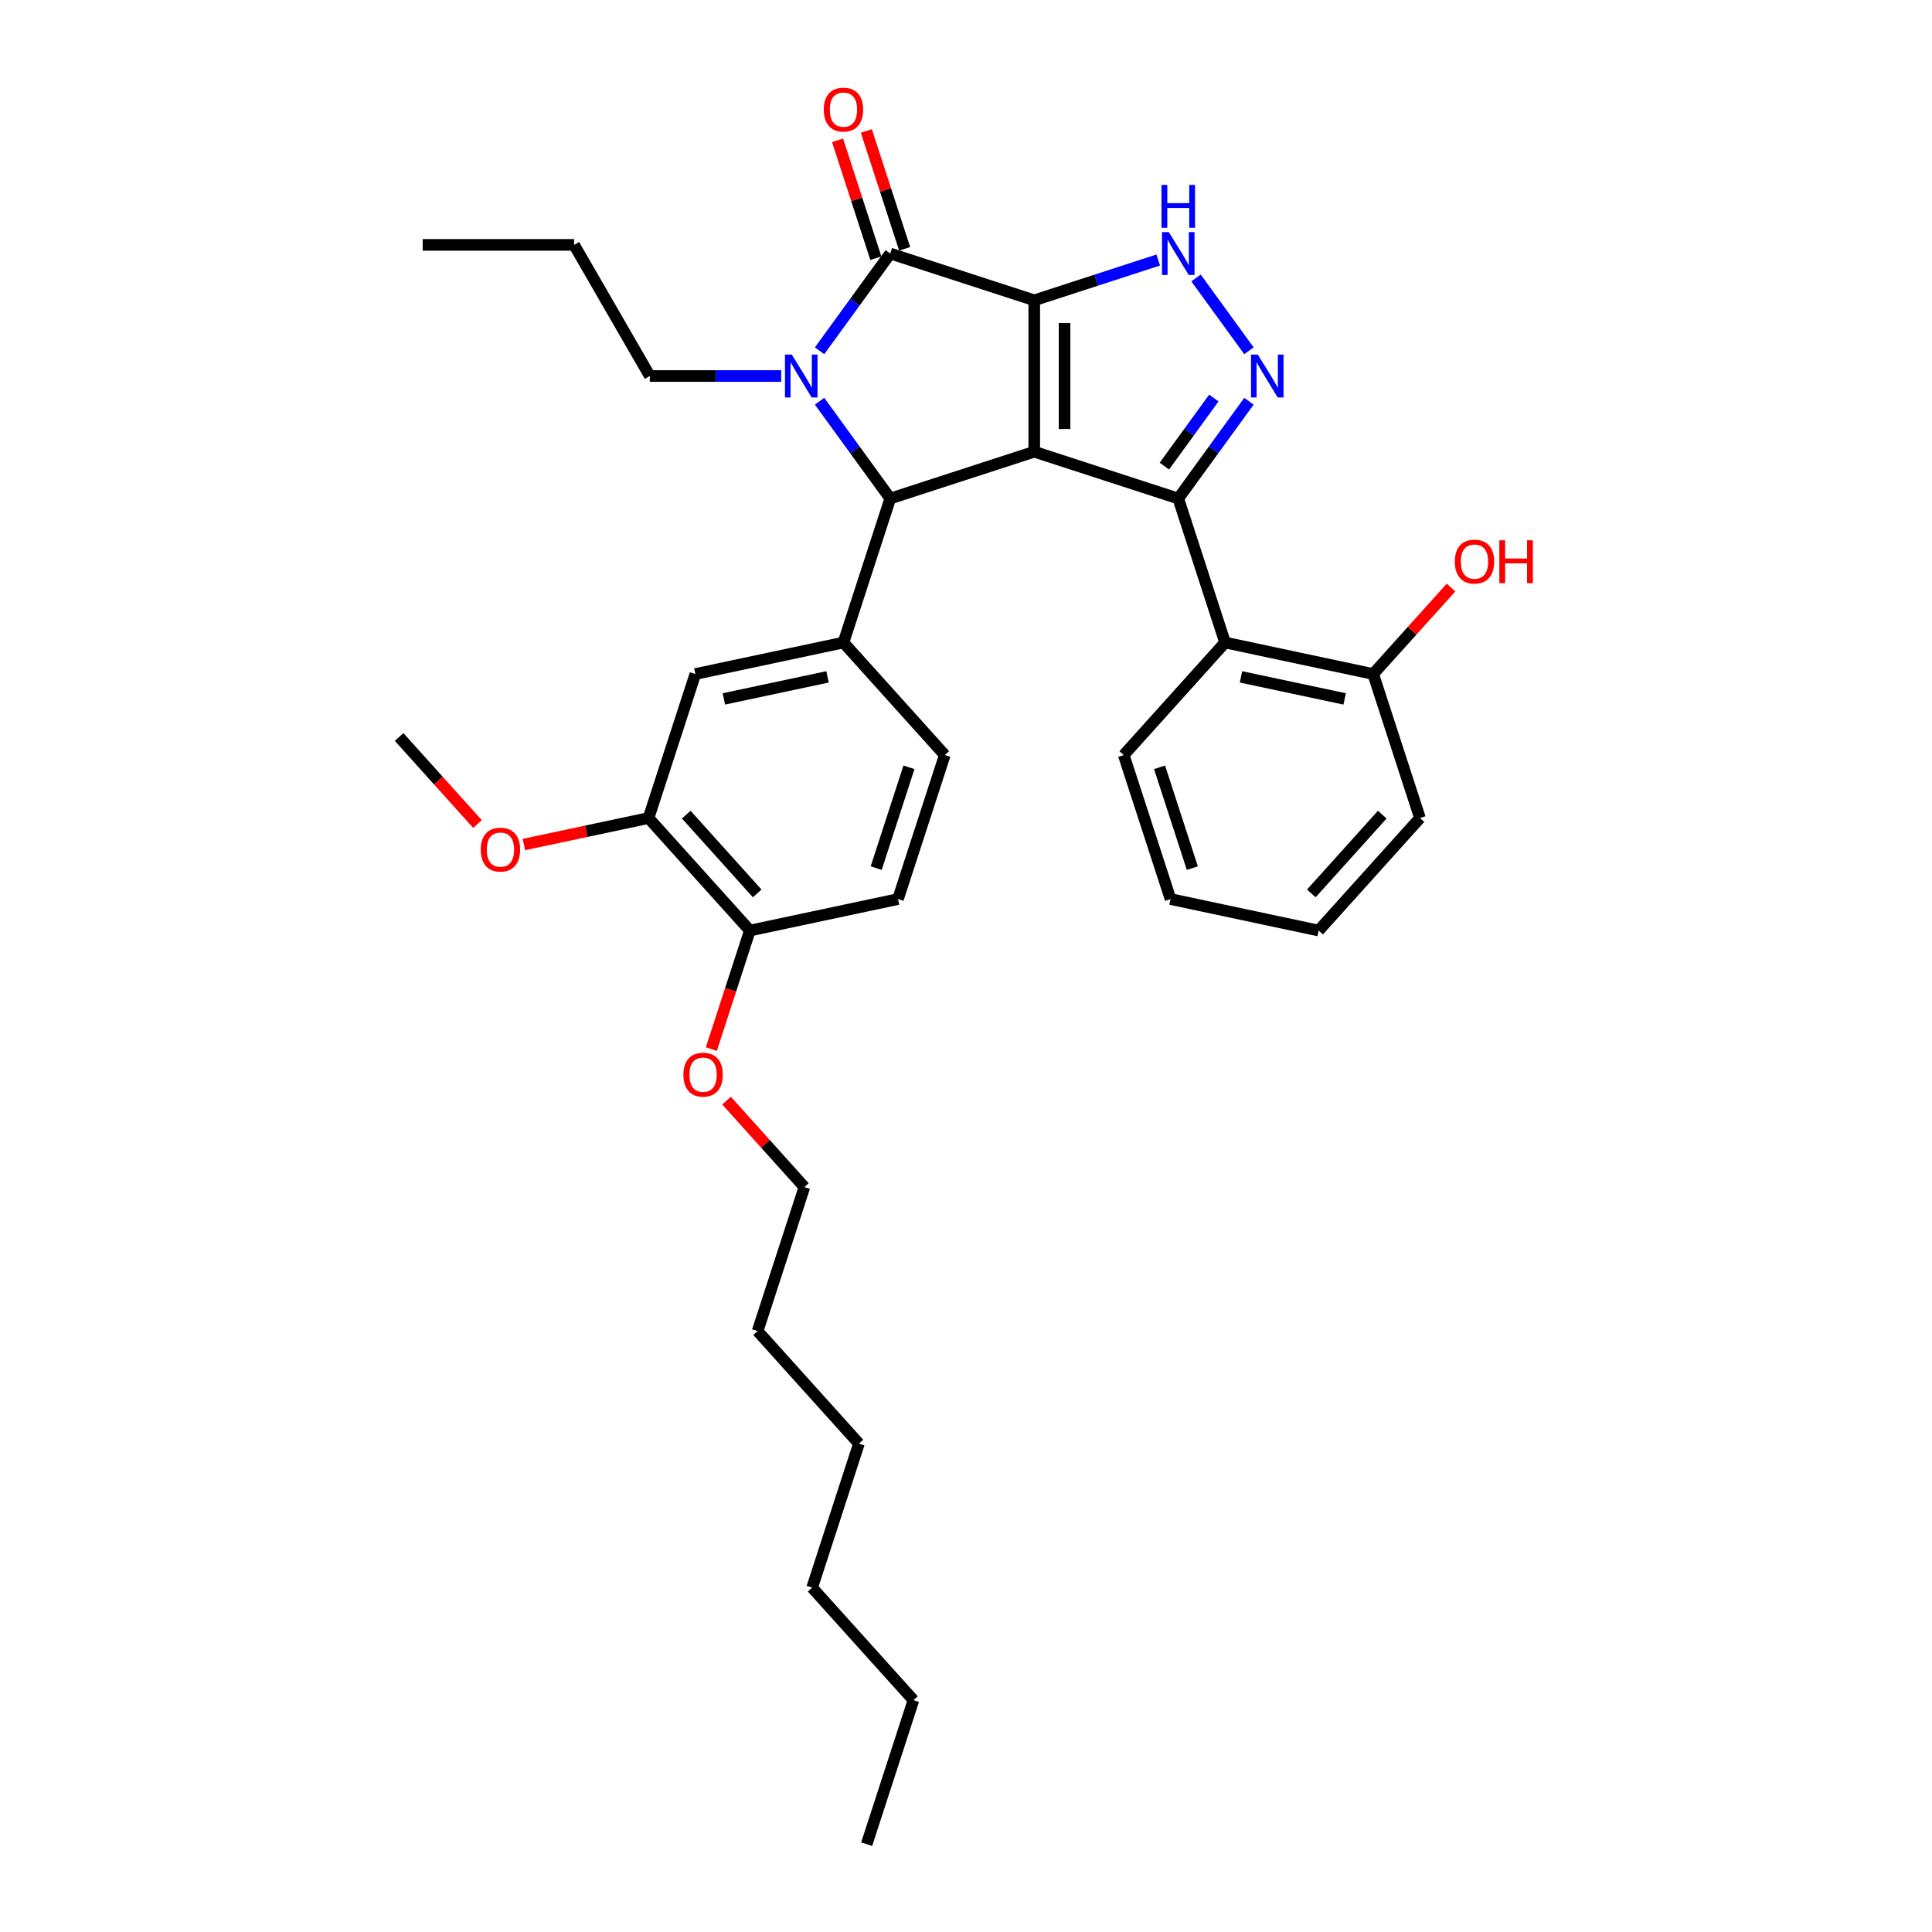 <?xml version='1.0' encoding='iso-8859-1'?>
<svg version='1.1' baseProfile='full'
              xmlns='http://www.w3.org/2000/svg'
                      xmlns:rdkit='http://www.rdkit.org/xml'
                      xmlns:xlink='http://www.w3.org/1999/xlink'
                  xml:space='preserve'
width='1000px' height='1000px' viewBox='0 0 1000 1000'>
<!-- END OF HEADER -->
<rect style='opacity:1.0;fill:#FFFFFF;stroke:none' width='1000' height='1000' x='0' y='0'> </rect>
<path class='bond-0' d='M 535.33,155.437 L 535.33,233.813' style='fill:none;fill-rule:evenodd;stroke:#000000;stroke-width:6px;stroke-linecap:butt;stroke-linejoin:miter;stroke-opacity:1' />
<path class='bond-0' d='M 551.006,167.194 L 551.006,222.057' style='fill:none;fill-rule:evenodd;stroke:#000000;stroke-width:6px;stroke-linecap:butt;stroke-linejoin:miter;stroke-opacity:1' />
<path class='bond-2' d='M 535.33,155.437 L 460.791,131.218' style='fill:none;fill-rule:evenodd;stroke:#000000;stroke-width:6px;stroke-linecap:butt;stroke-linejoin:miter;stroke-opacity:1' />
<path class='bond-6' d='M 535.33,155.437 L 567.412,145.013' style='fill:none;fill-rule:evenodd;stroke:#000000;stroke-width:6px;stroke-linecap:butt;stroke-linejoin:miter;stroke-opacity:1' />
<path class='bond-6' d='M 567.412,145.013 L 599.493,134.59' style='fill:none;fill-rule:evenodd;stroke:#0000FF;stroke-width:6px;stroke-linecap:butt;stroke-linejoin:miter;stroke-opacity:1' />
<path class='bond-1' d='M 535.33,233.813 L 609.87,258.033' style='fill:none;fill-rule:evenodd;stroke:#000000;stroke-width:6px;stroke-linecap:butt;stroke-linejoin:miter;stroke-opacity:1' />
<path class='bond-4' d='M 535.33,233.813 L 460.791,258.033' style='fill:none;fill-rule:evenodd;stroke:#000000;stroke-width:6px;stroke-linecap:butt;stroke-linejoin:miter;stroke-opacity:1' />
<path class='bond-8' d='M 609.87,258.033 L 634.09,332.572' style='fill:none;fill-rule:evenodd;stroke:#000000;stroke-width:6px;stroke-linecap:butt;stroke-linejoin:miter;stroke-opacity:1' />
<path class='bond-33' d='M 609.87,258.033 L 628.161,232.858' style='fill:none;fill-rule:evenodd;stroke:#000000;stroke-width:6px;stroke-linecap:butt;stroke-linejoin:miter;stroke-opacity:1' />
<path class='bond-33' d='M 628.161,232.858 L 646.452,207.683' style='fill:none;fill-rule:evenodd;stroke:#0000FF;stroke-width:6px;stroke-linecap:butt;stroke-linejoin:miter;stroke-opacity:1' />
<path class='bond-33' d='M 602.676,241.266 L 615.48,223.644' style='fill:none;fill-rule:evenodd;stroke:#000000;stroke-width:6px;stroke-linecap:butt;stroke-linejoin:miter;stroke-opacity:1' />
<path class='bond-33' d='M 615.48,223.644 L 628.283,206.021' style='fill:none;fill-rule:evenodd;stroke:#0000FF;stroke-width:6px;stroke-linecap:butt;stroke-linejoin:miter;stroke-opacity:1' />
<path class='bond-3' d='M 460.791,131.218 L 442.5,156.393' style='fill:none;fill-rule:evenodd;stroke:#000000;stroke-width:6px;stroke-linecap:butt;stroke-linejoin:miter;stroke-opacity:1' />
<path class='bond-3' d='M 442.5,156.393 L 424.209,181.568' style='fill:none;fill-rule:evenodd;stroke:#0000FF;stroke-width:6px;stroke-linecap:butt;stroke-linejoin:miter;stroke-opacity:1' />
<path class='bond-11' d='M 468.245,128.796 L 458.333,98.29' style='fill:none;fill-rule:evenodd;stroke:#000000;stroke-width:6px;stroke-linecap:butt;stroke-linejoin:miter;stroke-opacity:1' />
<path class='bond-11' d='M 458.333,98.29 L 448.421,67.784' style='fill:none;fill-rule:evenodd;stroke:#FF0000;stroke-width:6px;stroke-linecap:butt;stroke-linejoin:miter;stroke-opacity:1' />
<path class='bond-11' d='M 453.337,133.64 L 443.425,103.134' style='fill:none;fill-rule:evenodd;stroke:#000000;stroke-width:6px;stroke-linecap:butt;stroke-linejoin:miter;stroke-opacity:1' />
<path class='bond-11' d='M 443.425,103.134 L 433.513,72.628' style='fill:none;fill-rule:evenodd;stroke:#FF0000;stroke-width:6px;stroke-linecap:butt;stroke-linejoin:miter;stroke-opacity:1' />
<path class='bond-16' d='M 404.345,194.625 L 370.346,194.625' style='fill:none;fill-rule:evenodd;stroke:#0000FF;stroke-width:6px;stroke-linecap:butt;stroke-linejoin:miter;stroke-opacity:1' />
<path class='bond-16' d='M 370.346,194.625 L 336.347,194.625' style='fill:none;fill-rule:evenodd;stroke:#000000;stroke-width:6px;stroke-linecap:butt;stroke-linejoin:miter;stroke-opacity:1' />
<path class='bond-34' d='M 424.209,207.683 L 442.5,232.858' style='fill:none;fill-rule:evenodd;stroke:#0000FF;stroke-width:6px;stroke-linecap:butt;stroke-linejoin:miter;stroke-opacity:1' />
<path class='bond-34' d='M 442.5,232.858 L 460.791,258.033' style='fill:none;fill-rule:evenodd;stroke:#000000;stroke-width:6px;stroke-linecap:butt;stroke-linejoin:miter;stroke-opacity:1' />
<path class='bond-7' d='M 460.791,258.033 L 436.571,332.572' style='fill:none;fill-rule:evenodd;stroke:#000000;stroke-width:6px;stroke-linecap:butt;stroke-linejoin:miter;stroke-opacity:1' />
<path class='bond-5' d='M 646.452,181.568 L 619.064,143.872' style='fill:none;fill-rule:evenodd;stroke:#0000FF;stroke-width:6px;stroke-linecap:butt;stroke-linejoin:miter;stroke-opacity:1' />
<path class='bond-9' d='M 436.571,332.572 L 359.908,348.868' style='fill:none;fill-rule:evenodd;stroke:#000000;stroke-width:6px;stroke-linecap:butt;stroke-linejoin:miter;stroke-opacity:1' />
<path class='bond-9' d='M 428.331,350.349 L 374.666,361.756' style='fill:none;fill-rule:evenodd;stroke:#000000;stroke-width:6px;stroke-linecap:butt;stroke-linejoin:miter;stroke-opacity:1' />
<path class='bond-13' d='M 436.571,332.572 L 489.015,390.817' style='fill:none;fill-rule:evenodd;stroke:#000000;stroke-width:6px;stroke-linecap:butt;stroke-linejoin:miter;stroke-opacity:1' />
<path class='bond-12' d='M 634.09,332.572 L 710.753,348.868' style='fill:none;fill-rule:evenodd;stroke:#000000;stroke-width:6px;stroke-linecap:butt;stroke-linejoin:miter;stroke-opacity:1' />
<path class='bond-12' d='M 642.33,350.349 L 695.994,361.756' style='fill:none;fill-rule:evenodd;stroke:#000000;stroke-width:6px;stroke-linecap:butt;stroke-linejoin:miter;stroke-opacity:1' />
<path class='bond-19' d='M 634.09,332.572 L 581.646,390.817' style='fill:none;fill-rule:evenodd;stroke:#000000;stroke-width:6px;stroke-linecap:butt;stroke-linejoin:miter;stroke-opacity:1' />
<path class='bond-10' d='M 359.908,348.868 L 335.688,423.408' style='fill:none;fill-rule:evenodd;stroke:#000000;stroke-width:6px;stroke-linecap:butt;stroke-linejoin:miter;stroke-opacity:1' />
<path class='bond-17' d='M 335.688,423.408 L 303.431,430.264' style='fill:none;fill-rule:evenodd;stroke:#000000;stroke-width:6px;stroke-linecap:butt;stroke-linejoin:miter;stroke-opacity:1' />
<path class='bond-17' d='M 303.431,430.264 L 271.174,437.121' style='fill:none;fill-rule:evenodd;stroke:#FF0000;stroke-width:6px;stroke-linecap:butt;stroke-linejoin:miter;stroke-opacity:1' />
<path class='bond-35' d='M 335.688,423.408 L 388.132,481.652' style='fill:none;fill-rule:evenodd;stroke:#000000;stroke-width:6px;stroke-linecap:butt;stroke-linejoin:miter;stroke-opacity:1' />
<path class='bond-35' d='M 355.204,421.656 L 391.915,462.427' style='fill:none;fill-rule:evenodd;stroke:#000000;stroke-width:6px;stroke-linecap:butt;stroke-linejoin:miter;stroke-opacity:1' />
<path class='bond-18' d='M 710.753,348.868 L 730.901,326.491' style='fill:none;fill-rule:evenodd;stroke:#000000;stroke-width:6px;stroke-linecap:butt;stroke-linejoin:miter;stroke-opacity:1' />
<path class='bond-18' d='M 730.901,326.491 L 751.048,304.115' style='fill:none;fill-rule:evenodd;stroke:#FF0000;stroke-width:6px;stroke-linecap:butt;stroke-linejoin:miter;stroke-opacity:1' />
<path class='bond-21' d='M 710.753,348.868 L 734.972,423.408' style='fill:none;fill-rule:evenodd;stroke:#000000;stroke-width:6px;stroke-linecap:butt;stroke-linejoin:miter;stroke-opacity:1' />
<path class='bond-15' d='M 489.015,390.817 L 464.795,465.357' style='fill:none;fill-rule:evenodd;stroke:#000000;stroke-width:6px;stroke-linecap:butt;stroke-linejoin:miter;stroke-opacity:1' />
<path class='bond-15' d='M 470.474,397.154 L 453.52,449.332' style='fill:none;fill-rule:evenodd;stroke:#000000;stroke-width:6px;stroke-linecap:butt;stroke-linejoin:miter;stroke-opacity:1' />
<path class='bond-14' d='M 388.132,481.652 L 464.795,465.357' style='fill:none;fill-rule:evenodd;stroke:#000000;stroke-width:6px;stroke-linecap:butt;stroke-linejoin:miter;stroke-opacity:1' />
<path class='bond-20' d='M 388.132,481.652 L 378.164,512.331' style='fill:none;fill-rule:evenodd;stroke:#000000;stroke-width:6px;stroke-linecap:butt;stroke-linejoin:miter;stroke-opacity:1' />
<path class='bond-20' d='M 378.164,512.331 L 368.196,543.009' style='fill:none;fill-rule:evenodd;stroke:#FF0000;stroke-width:6px;stroke-linecap:butt;stroke-linejoin:miter;stroke-opacity:1' />
<path class='bond-24' d='M 336.347,194.625 L 297.159,126.75' style='fill:none;fill-rule:evenodd;stroke:#000000;stroke-width:6px;stroke-linecap:butt;stroke-linejoin:miter;stroke-opacity:1' />
<path class='bond-23' d='M 247.155,426.52 L 226.869,403.989' style='fill:none;fill-rule:evenodd;stroke:#FF0000;stroke-width:6px;stroke-linecap:butt;stroke-linejoin:miter;stroke-opacity:1' />
<path class='bond-23' d='M 226.869,403.989 L 206.582,381.458' style='fill:none;fill-rule:evenodd;stroke:#000000;stroke-width:6px;stroke-linecap:butt;stroke-linejoin:miter;stroke-opacity:1' />
<path class='bond-29' d='M 581.646,390.817 L 605.866,465.357' style='fill:none;fill-rule:evenodd;stroke:#000000;stroke-width:6px;stroke-linecap:butt;stroke-linejoin:miter;stroke-opacity:1' />
<path class='bond-29' d='M 600.187,397.154 L 617.141,449.332' style='fill:none;fill-rule:evenodd;stroke:#000000;stroke-width:6px;stroke-linecap:butt;stroke-linejoin:miter;stroke-opacity:1' />
<path class='bond-22' d='M 376.061,569.684 L 396.209,592.06' style='fill:none;fill-rule:evenodd;stroke:#FF0000;stroke-width:6px;stroke-linecap:butt;stroke-linejoin:miter;stroke-opacity:1' />
<path class='bond-22' d='M 396.209,592.06 L 416.356,614.437' style='fill:none;fill-rule:evenodd;stroke:#000000;stroke-width:6px;stroke-linecap:butt;stroke-linejoin:miter;stroke-opacity:1' />
<path class='bond-36' d='M 734.972,423.408 L 682.529,481.652' style='fill:none;fill-rule:evenodd;stroke:#000000;stroke-width:6px;stroke-linecap:butt;stroke-linejoin:miter;stroke-opacity:1' />
<path class='bond-36' d='M 715.457,421.656 L 678.746,462.427' style='fill:none;fill-rule:evenodd;stroke:#000000;stroke-width:6px;stroke-linecap:butt;stroke-linejoin:miter;stroke-opacity:1' />
<path class='bond-25' d='M 416.356,614.437 L 392.137,688.977' style='fill:none;fill-rule:evenodd;stroke:#000000;stroke-width:6px;stroke-linecap:butt;stroke-linejoin:miter;stroke-opacity:1' />
<path class='bond-31' d='M 297.159,126.75 L 218.783,126.75' style='fill:none;fill-rule:evenodd;stroke:#000000;stroke-width:6px;stroke-linecap:butt;stroke-linejoin:miter;stroke-opacity:1' />
<path class='bond-28' d='M 392.137,688.977 L 444.581,747.221' style='fill:none;fill-rule:evenodd;stroke:#000000;stroke-width:6px;stroke-linecap:butt;stroke-linejoin:miter;stroke-opacity:1' />
<path class='bond-26' d='M 472.805,880.006 L 420.361,821.761' style='fill:none;fill-rule:evenodd;stroke:#000000;stroke-width:6px;stroke-linecap:butt;stroke-linejoin:miter;stroke-opacity:1' />
<path class='bond-30' d='M 472.805,880.006 L 448.585,954.545' style='fill:none;fill-rule:evenodd;stroke:#000000;stroke-width:6px;stroke-linecap:butt;stroke-linejoin:miter;stroke-opacity:1' />
<path class='bond-27' d='M 420.361,821.761 L 444.581,747.221' style='fill:none;fill-rule:evenodd;stroke:#000000;stroke-width:6px;stroke-linecap:butt;stroke-linejoin:miter;stroke-opacity:1' />
<path class='bond-32' d='M 605.866,465.357 L 682.529,481.652' style='fill:none;fill-rule:evenodd;stroke:#000000;stroke-width:6px;stroke-linecap:butt;stroke-linejoin:miter;stroke-opacity:1' />
<path  class='atom-4' d='M 409.816 183.527
L 417.089 195.284
Q 417.81 196.444, 418.97 198.544
Q 420.13 200.644, 420.193 200.77
L 420.193 183.527
L 423.14 183.527
L 423.14 205.723
L 420.099 205.723
L 412.293 192.87
Q 411.384 191.365, 410.412 189.641
Q 409.471 187.916, 409.189 187.383
L 409.189 205.723
L 406.305 205.723
L 406.305 183.527
L 409.816 183.527
' fill='#0000FF'/>
<path  class='atom-6' d='M 651.032 183.527
L 658.305 195.284
Q 659.026 196.444, 660.186 198.544
Q 661.346 200.644, 661.409 200.77
L 661.409 183.527
L 664.356 183.527
L 664.356 205.723
L 661.315 205.723
L 653.509 192.87
Q 652.6 191.365, 651.628 189.641
Q 650.687 187.916, 650.405 187.383
L 650.405 205.723
L 647.521 205.723
L 647.521 183.527
L 651.032 183.527
' fill='#0000FF'/>
<path  class='atom-7' d='M 604.964 120.12
L 612.237 131.876
Q 612.958 133.036, 614.118 135.137
Q 615.278 137.237, 615.341 137.362
L 615.341 120.12
L 618.288 120.12
L 618.288 142.316
L 615.247 142.316
L 607.441 129.462
Q 606.531 127.957, 605.56 126.233
Q 604.619 124.509, 604.337 123.976
L 604.337 142.316
L 601.453 142.316
L 601.453 120.12
L 604.964 120.12
' fill='#0000FF'/>
<path  class='atom-7' d='M 601.186 95.704
L 604.196 95.704
L 604.196 105.141
L 615.545 105.141
L 615.545 95.704
L 618.554 95.704
L 618.554 117.9
L 615.545 117.9
L 615.545 107.649
L 604.196 107.649
L 604.196 117.9
L 601.186 117.9
L 601.186 95.704
' fill='#0000FF'/>
<path  class='atom-12' d='M 426.382 56.741
Q 426.382 51.411, 429.016 48.433
Q 431.649 45.455, 436.571 45.455
Q 441.493 45.455, 444.127 48.433
Q 446.76 51.411, 446.76 56.741
Q 446.76 62.133, 444.095 65.205
Q 441.43 68.246, 436.571 68.246
Q 431.68 68.246, 429.016 65.205
Q 426.382 62.164, 426.382 56.741
M 436.571 65.738
Q 439.957 65.738, 441.775 63.481
Q 443.625 61.192, 443.625 56.741
Q 443.625 52.383, 441.775 50.188
Q 439.957 47.963, 436.571 47.963
Q 433.185 47.963, 431.336 50.157
Q 429.517 52.352, 429.517 56.741
Q 429.517 61.224, 431.336 63.481
Q 433.185 65.738, 436.571 65.738
' fill='#FF0000'/>
<path  class='atom-18' d='M 248.836 439.766
Q 248.836 434.436, 251.47 431.458
Q 254.103 428.479, 259.025 428.479
Q 263.947 428.479, 266.581 431.458
Q 269.214 434.436, 269.214 439.766
Q 269.214 445.158, 266.549 448.23
Q 263.885 451.271, 259.025 451.271
Q 254.135 451.271, 251.47 448.23
Q 248.836 445.189, 248.836 439.766
M 259.025 448.763
Q 262.411 448.763, 264.23 446.506
Q 266.079 444.217, 266.079 439.766
Q 266.079 435.408, 264.23 433.213
Q 262.411 430.987, 259.025 430.987
Q 255.64 430.987, 253.79 433.182
Q 251.972 435.376, 251.972 439.766
Q 251.972 444.249, 253.79 446.506
Q 255.64 448.763, 259.025 448.763
' fill='#FF0000'/>
<path  class='atom-19' d='M 753.008 290.686
Q 753.008 285.356, 755.641 282.378
Q 758.275 279.4, 763.197 279.4
Q 768.119 279.4, 770.752 282.378
Q 773.385 285.356, 773.385 290.686
Q 773.385 296.078, 770.721 299.15
Q 768.056 302.191, 763.197 302.191
Q 758.306 302.191, 755.641 299.15
Q 753.008 296.109, 753.008 290.686
M 763.197 299.683
Q 766.582 299.683, 768.401 297.426
Q 770.25 295.138, 770.25 290.686
Q 770.25 286.328, 768.401 284.134
Q 766.582 281.908, 763.197 281.908
Q 759.811 281.908, 757.961 284.102
Q 756.143 286.297, 756.143 290.686
Q 756.143 295.169, 757.961 297.426
Q 759.811 299.683, 763.197 299.683
' fill='#FF0000'/>
<path  class='atom-19' d='M 776.05 279.651
L 779.06 279.651
L 779.06 289.087
L 790.409 289.087
L 790.409 279.651
L 793.418 279.651
L 793.418 301.847
L 790.409 301.847
L 790.409 291.595
L 779.06 291.595
L 779.06 301.847
L 776.05 301.847
L 776.05 279.651
' fill='#FF0000'/>
<path  class='atom-21' d='M 353.724 556.255
Q 353.724 550.925, 356.357 547.947
Q 358.991 544.969, 363.913 544.969
Q 368.835 544.969, 371.468 547.947
Q 374.102 550.925, 374.102 556.255
Q 374.102 561.647, 371.437 564.719
Q 368.772 567.76, 363.913 567.76
Q 359.022 567.76, 356.357 564.719
Q 353.724 561.678, 353.724 556.255
M 363.913 565.252
Q 367.299 565.252, 369.117 562.995
Q 370.967 560.707, 370.967 556.255
Q 370.967 551.897, 369.117 549.703
Q 367.299 547.477, 363.913 547.477
Q 360.527 547.477, 358.677 549.671
Q 356.859 551.866, 356.859 556.255
Q 356.859 560.738, 358.677 562.995
Q 360.527 565.252, 363.913 565.252
' fill='#FF0000'/>
</svg>
